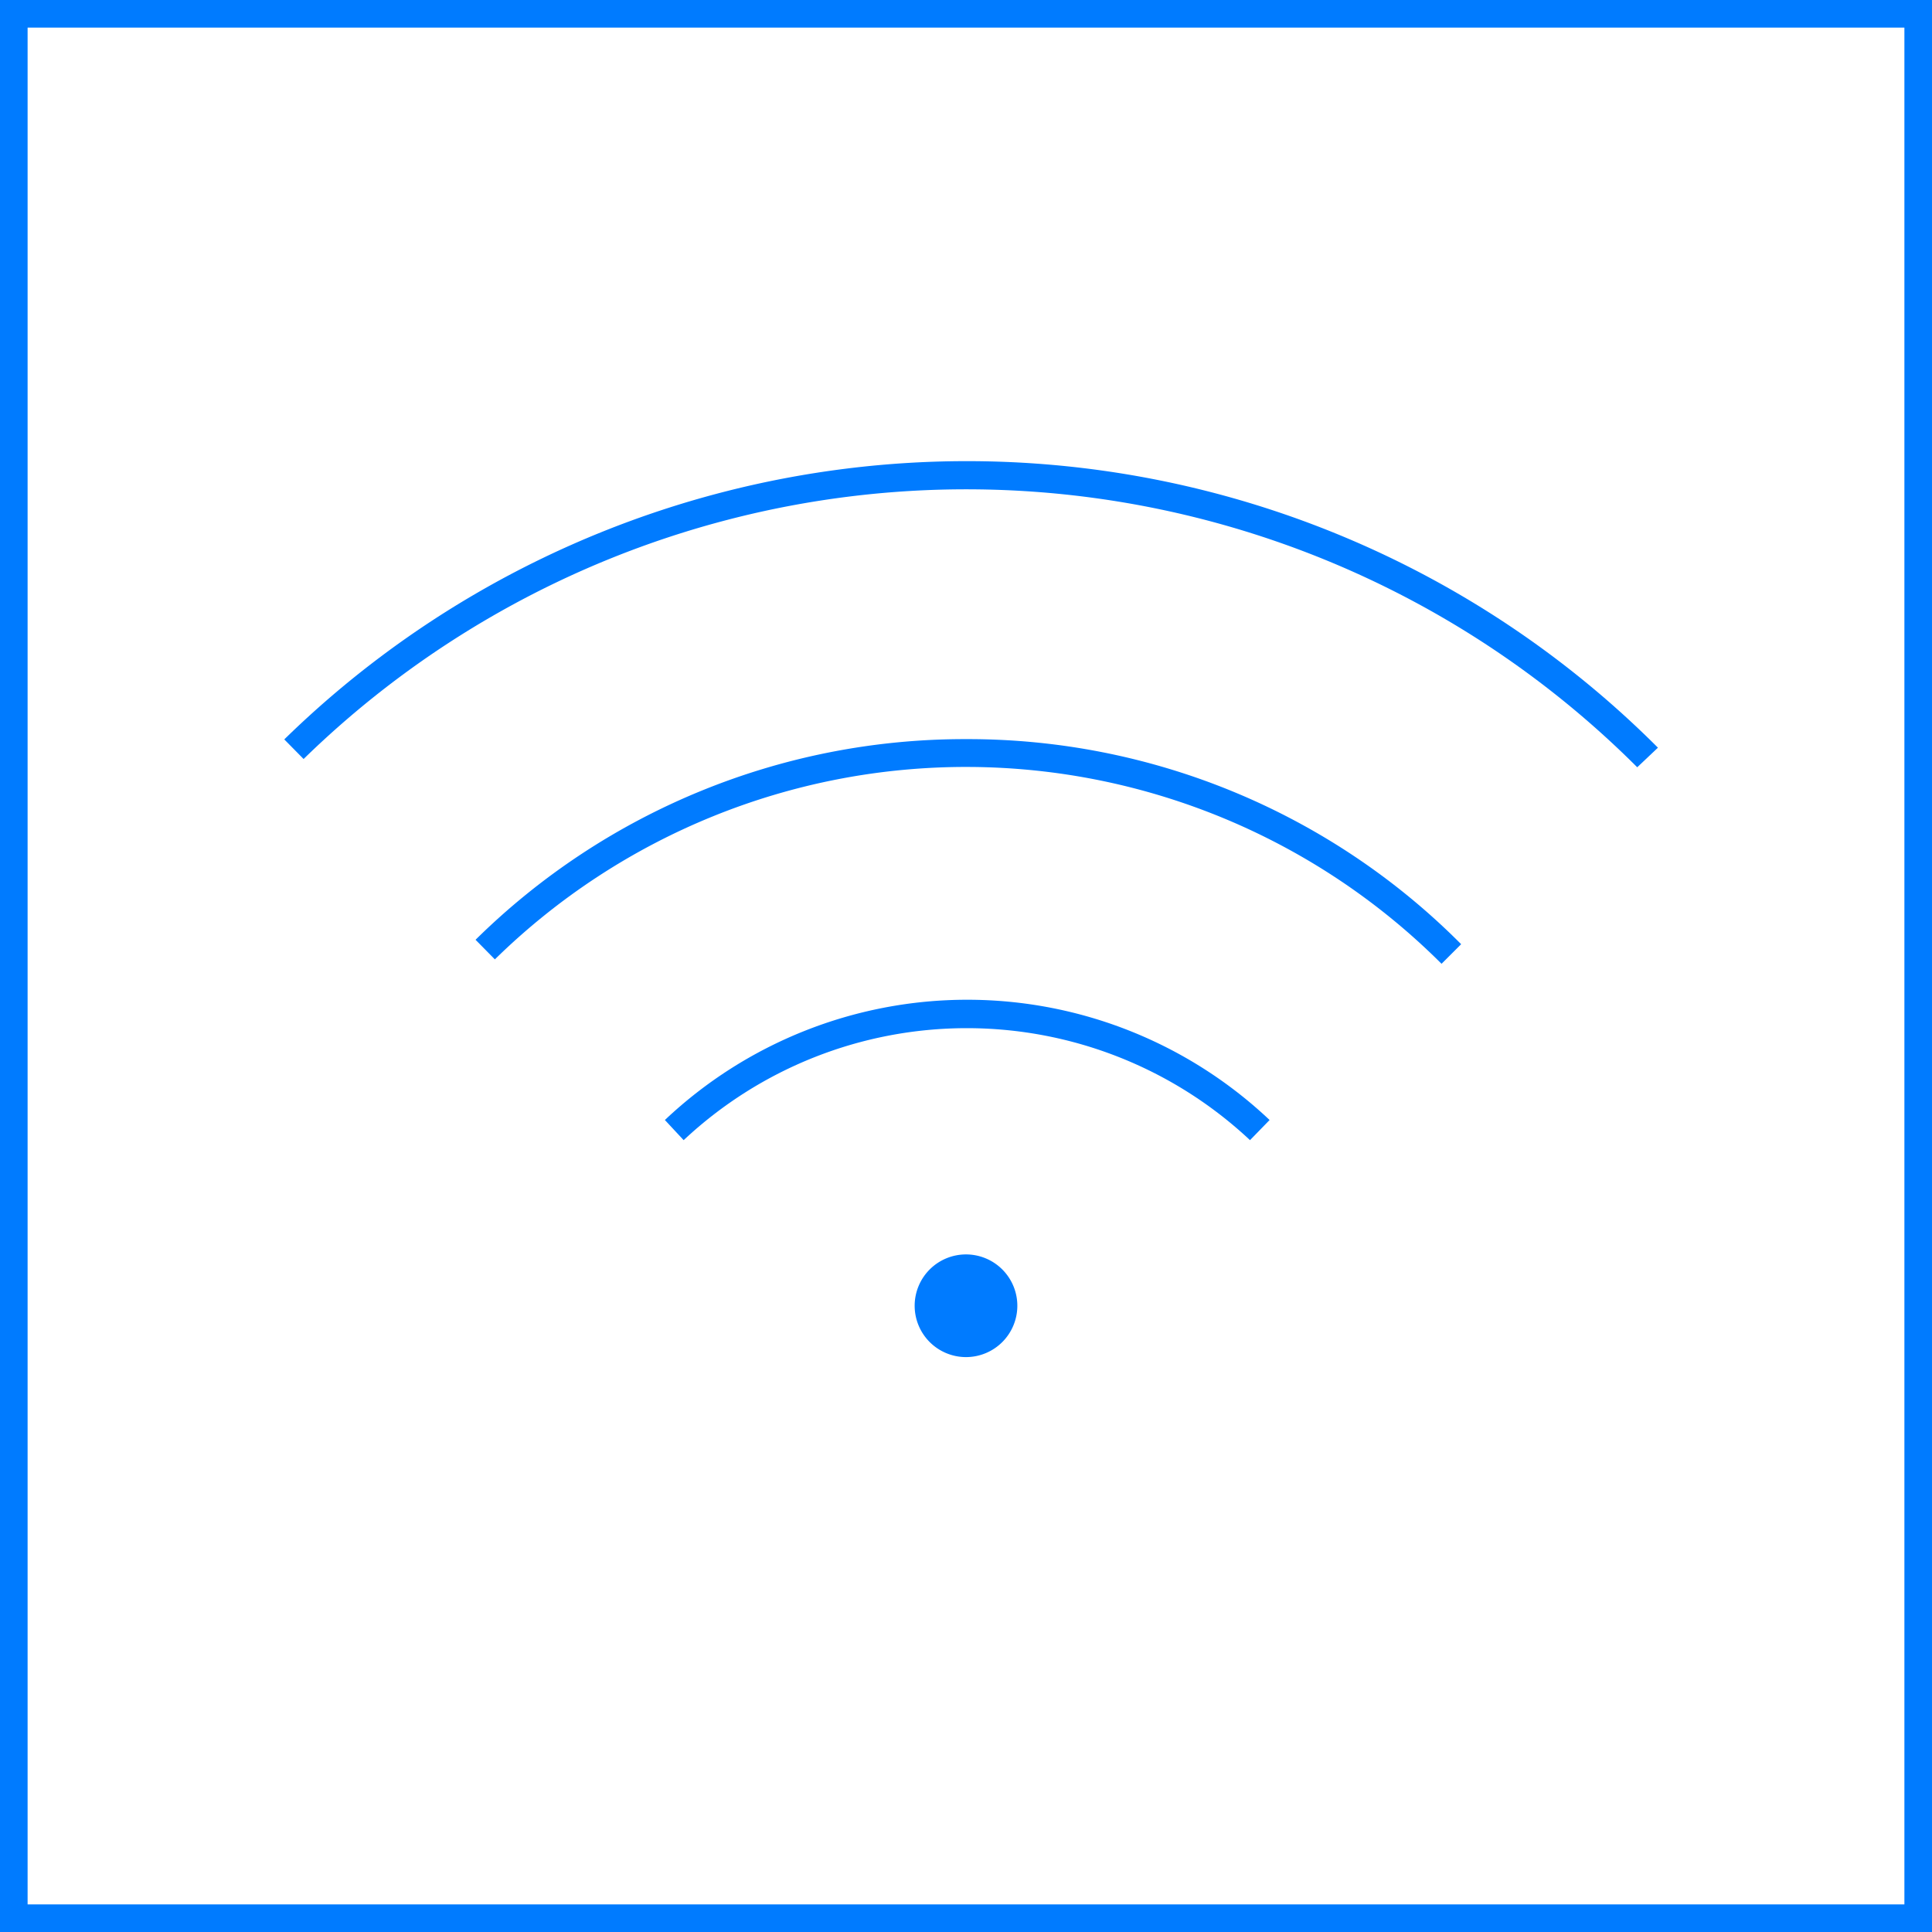 <?xml version="1.0"?>
<svg xmlns="http://www.w3.org/2000/svg" id="Icon1" viewBox="0 0 70 70" width="70" height="70"><defs><style>.cls-1{fill:#007bff;}</style></defs><title>icons</title><g id="wifi"><path class="cls-1" d="M35,49a1.68,1.68,0,1,0-1.69-1.69A1.68,1.68,0,0,0,35,49"/><path class="cls-1" d="M35,49.17a1.86,1.86,0,1,1,1.86-1.86A1.86,1.86,0,0,1,35,49.17Zm0-3.37a1.51,1.51,0,1,0,1.51,1.51A1.51,1.51,0,0,0,35,45.81Z"/><path class="cls-1" d="M59.32,27.8A34.38,34.38,0,0,0,11,27.5l-.7-.71a35.38,35.38,0,0,1,49.77.3Z"/><path class="cls-1" d="M52.23,34.92a24.38,24.38,0,0,0-34.3-.16l-.7-.71A25.22,25.22,0,0,1,35,26.78h0a25.19,25.19,0,0,1,17.94,7.43Z"/><path class="cls-1" d="M45.29,41.31a15,15,0,0,0-20.52,0l-.68-.73A15.95,15.95,0,0,1,46,40.58Z"/><path id="Frame" class="cls-1" d="M69,1V69H1V1H69m1-1H0V70H70V0Z"/></g></svg>
